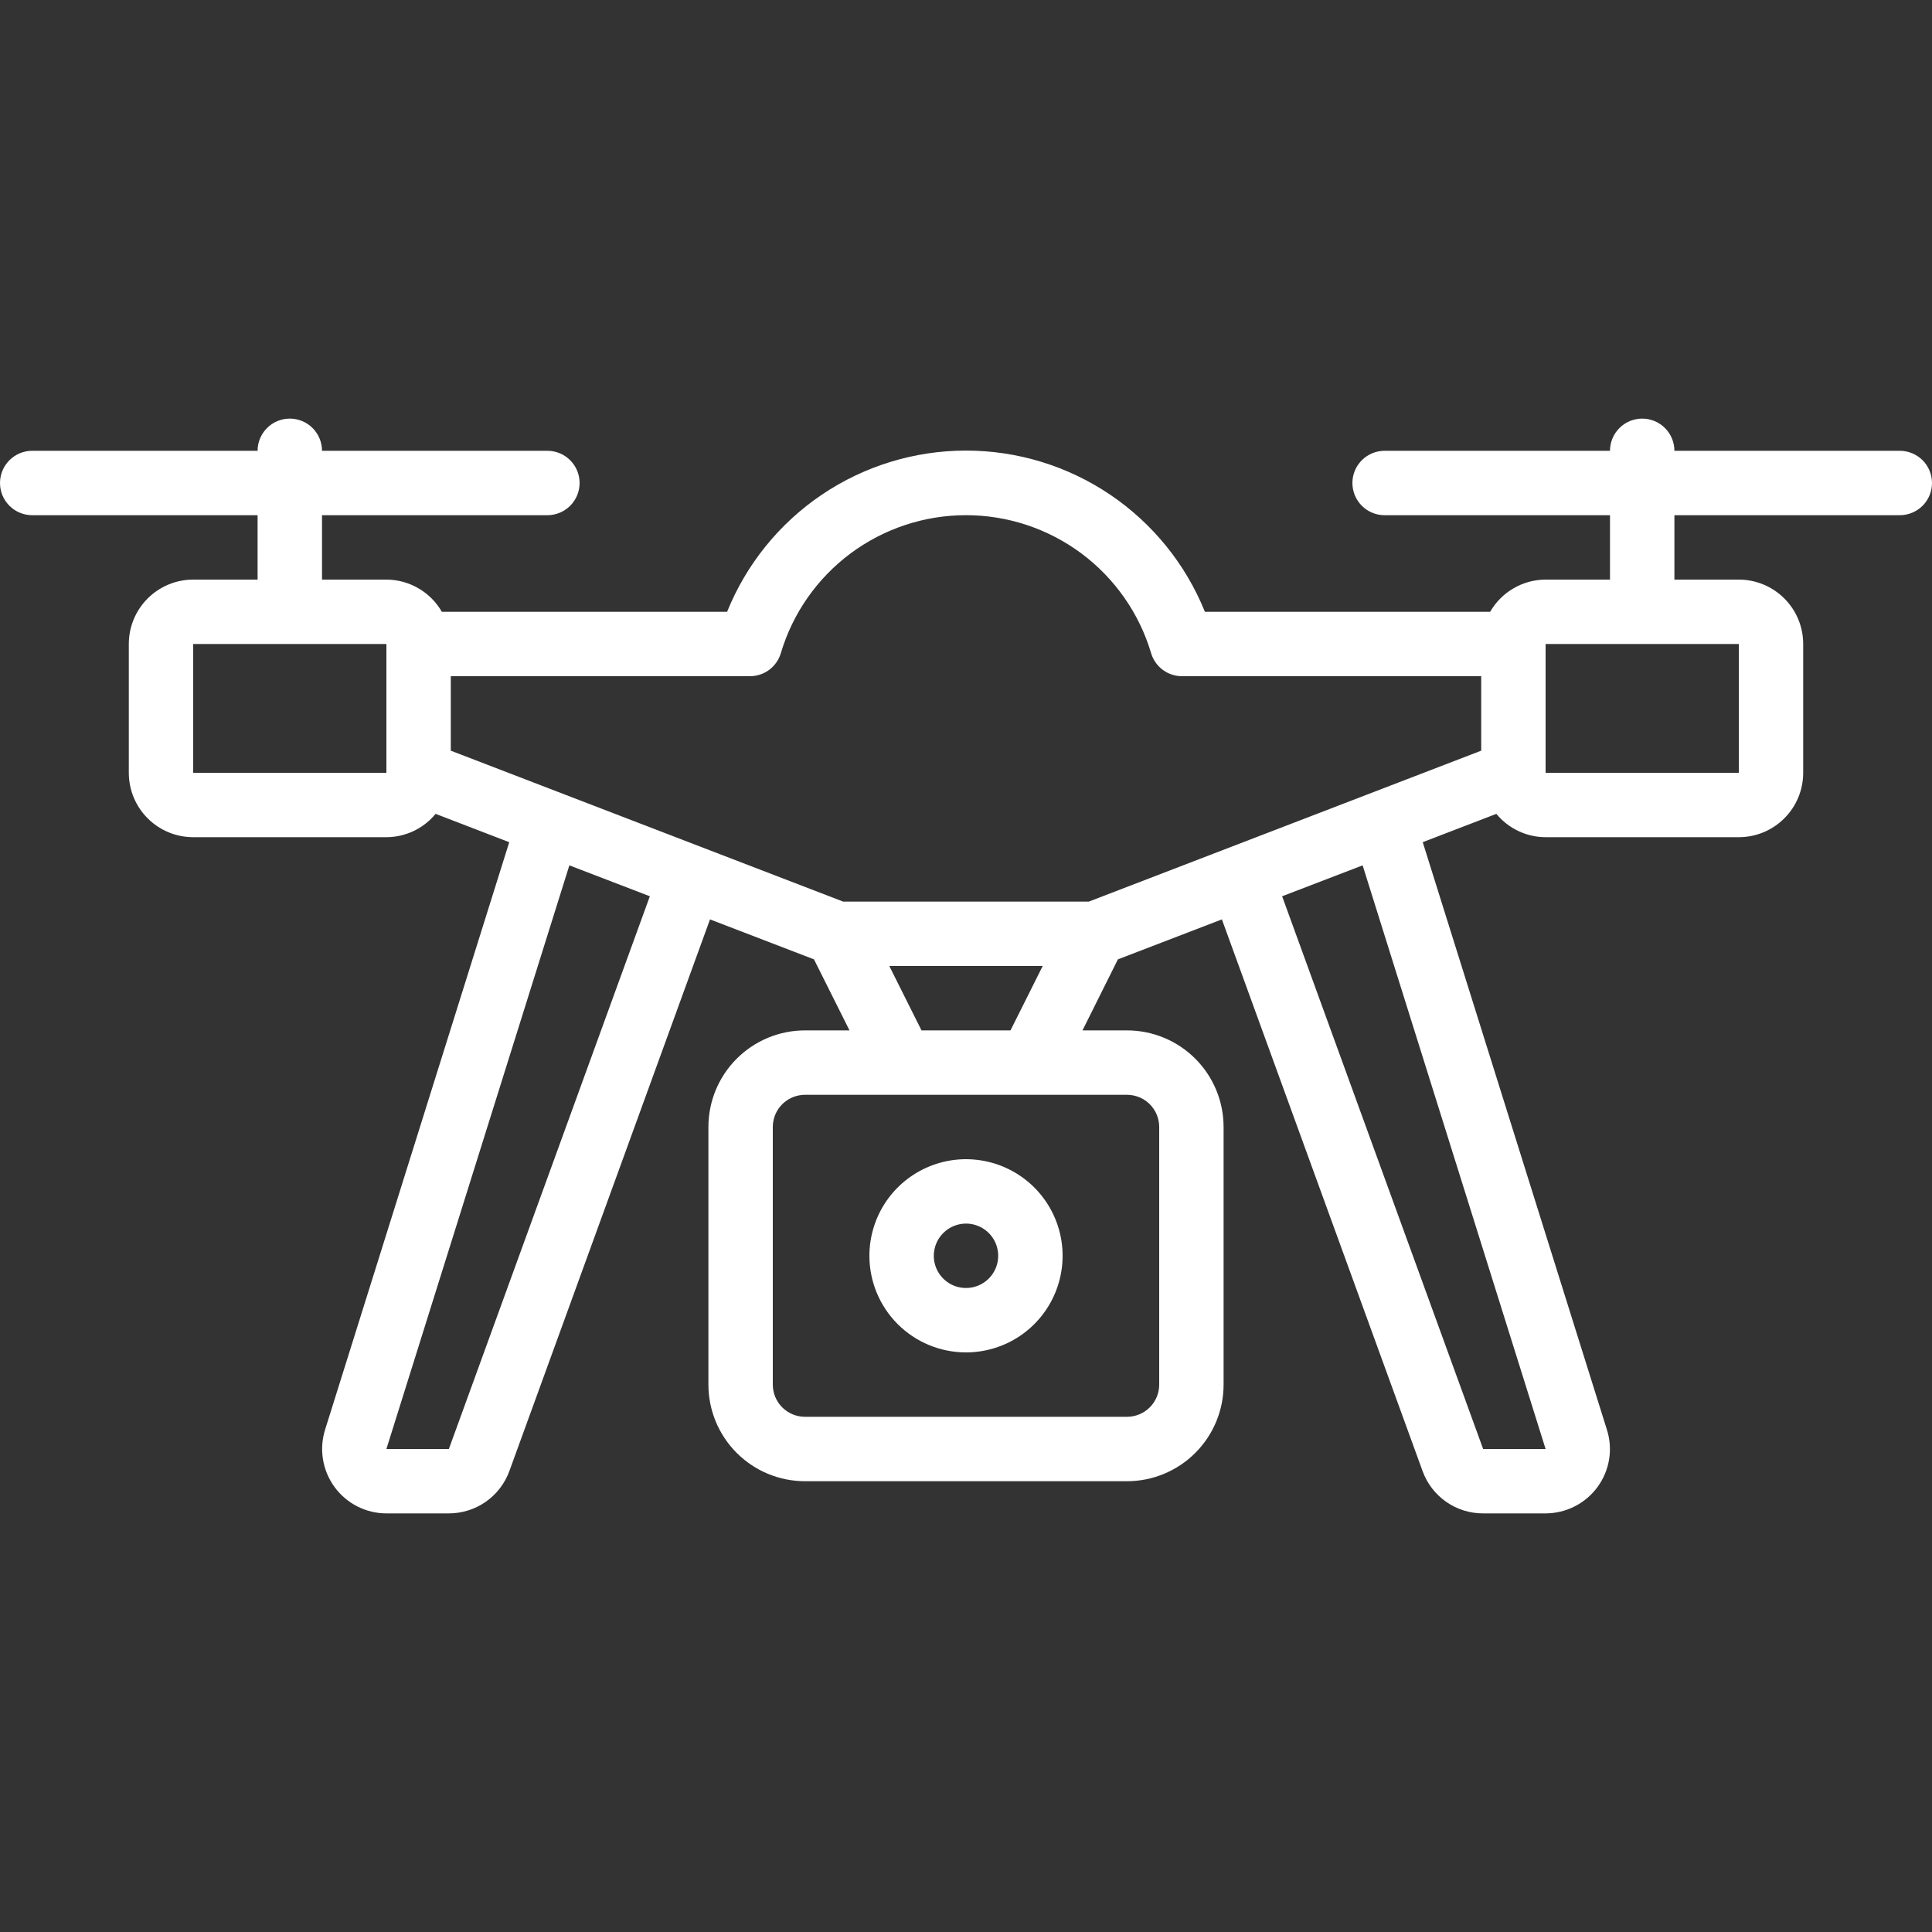 <svg width="64" height="64" viewBox="0 0 64 64" fill="none" xmlns="http://www.w3.org/2000/svg">
<rect x="0" y="0" width="64" height="64" fill="#333333" stroke="none"/>
<g clip-path="url(#clip0_1_857)">
<path d="M62.933 14.933H55.467C55.467 14.65 55.354 14.379 55.154 14.179C54.954 13.979 54.683 13.867 54.4 13.867C54.117 13.867 53.846 13.979 53.646 14.179C53.446 14.379 53.333 14.65 53.333 14.933H45.867C45.584 14.933 45.312 15.046 45.112 15.246C44.912 15.446 44.8 15.717 44.8 16C44.8 16.283 44.912 16.554 45.112 16.754C45.312 16.954 45.584 17.067 45.867 17.067H53.333V19.2H51.2C50.827 19.201 50.461 19.3 50.139 19.488C49.816 19.675 49.549 19.943 49.363 20.267H39.914C39.277 18.689 38.184 17.338 36.774 16.386C35.364 15.434 33.701 14.926 32 14.926C30.299 14.926 28.637 15.434 27.226 16.386C25.816 17.338 24.723 18.689 24.086 20.267H14.637C14.451 19.943 14.184 19.675 13.861 19.488C13.539 19.3 13.173 19.201 12.8 19.2H10.667V17.067H18.133C18.416 17.067 18.688 16.954 18.888 16.754C19.088 16.554 19.2 16.283 19.2 16C19.2 15.717 19.088 15.446 18.888 15.246C18.688 15.046 18.416 14.933 18.133 14.933H10.667C10.667 14.65 10.554 14.379 10.354 14.179C10.154 13.979 9.883 13.867 9.6 13.867C9.317 13.867 9.046 13.979 8.846 14.179C8.646 14.379 8.533 14.65 8.533 14.933H1.067C0.784 14.933 0.512 15.046 0.312 15.246C0.112 15.446 0 15.717 0 16C0 16.283 0.112 16.554 0.312 16.754C0.512 16.954 0.784 17.067 1.067 17.067H8.533V19.2H6.4C5.834 19.2 5.292 19.425 4.892 19.825C4.491 20.225 4.267 20.767 4.267 21.333V25.6C4.267 26.166 4.491 26.708 4.892 27.108C5.292 27.509 5.834 27.733 6.4 27.733H12.8C13.112 27.732 13.42 27.662 13.701 27.529C13.983 27.395 14.232 27.201 14.43 26.96L16.869 27.899L10.773 47.347C10.671 47.667 10.645 48.006 10.698 48.338C10.751 48.669 10.882 48.983 11.079 49.255C11.277 49.526 11.535 49.748 11.834 49.9C12.133 50.053 12.464 50.133 12.8 50.133H14.869C15.307 50.133 15.735 49.998 16.094 49.747C16.453 49.495 16.725 49.139 16.875 48.727L23.52 30.456L26.964 31.78L28.141 34.133H26.667C25.818 34.133 25.004 34.471 24.404 35.071C23.804 35.671 23.467 36.485 23.467 37.333V45.867C23.467 46.715 23.804 47.529 24.404 48.129C25.004 48.73 25.818 49.067 26.667 49.067H37.333C38.182 49.067 38.996 48.73 39.596 48.129C40.196 47.529 40.533 46.715 40.533 45.867V37.333C40.533 36.485 40.196 35.671 39.596 35.071C38.996 34.471 38.182 34.133 37.333 34.133H35.859L37.032 31.78L40.477 30.456L47.127 48.737C47.277 49.148 47.55 49.502 47.909 49.752C48.268 50.002 48.695 50.135 49.132 50.133H51.2C51.537 50.132 51.869 50.052 52.169 49.898C52.47 49.745 52.729 49.522 52.927 49.249C53.122 48.98 53.251 48.669 53.304 48.341C53.357 48.013 53.332 47.678 53.231 47.361L47.13 27.898L49.569 26.96C49.767 27.201 50.016 27.395 50.298 27.529C50.58 27.663 50.888 27.732 51.2 27.733H57.6C58.166 27.733 58.708 27.509 59.108 27.108C59.509 26.708 59.733 26.166 59.733 25.6V21.333C59.733 20.767 59.509 20.225 59.108 19.825C58.708 19.425 58.166 19.2 57.6 19.2H55.467V17.067H62.933C63.216 17.067 63.487 16.954 63.688 16.754C63.888 16.554 64 16.283 64 16C64 15.717 63.888 15.446 63.688 15.246C63.487 15.046 63.216 14.933 62.933 14.933ZM12.8 25.6H6.4V21.333H12.8V25.6ZM14.869 48H12.8L18.861 28.666L21.527 29.69L14.869 48ZM37.333 36.267C37.616 36.267 37.888 36.379 38.088 36.579C38.288 36.779 38.4 37.05 38.4 37.333V45.867C38.4 46.15 38.288 46.421 38.088 46.621C37.888 46.821 37.616 46.933 37.333 46.933H26.667C26.384 46.933 26.113 46.821 25.912 46.621C25.712 46.421 25.6 46.15 25.6 45.867V37.333C25.6 37.05 25.712 36.779 25.912 36.579C26.113 36.379 26.384 36.267 26.667 36.267H37.333ZM29.459 32H34.541L33.474 34.133H30.526L29.459 32ZM51.2 48H49.131L42.472 29.69L45.139 28.666L51.2 48ZM49.067 24.867L36.068 29.867H27.932L14.933 24.867V22.4H24.843C25.073 22.4 25.296 22.326 25.481 22.189C25.665 22.051 25.8 21.858 25.866 21.637C26.259 20.316 27.069 19.158 28.174 18.334C29.279 17.511 30.621 17.066 31.999 17.066C33.377 17.066 34.719 17.511 35.824 18.334C36.929 19.158 37.739 20.316 38.132 21.637C38.198 21.858 38.333 22.052 38.518 22.189C38.703 22.327 38.927 22.401 39.157 22.4H49.067V24.867ZM57.6 21.333V25.6H51.2V21.333H57.6Z" fill="white"/>
<path d="M32 44.8C32.633 44.8 33.252 44.612 33.778 44.261C34.304 43.909 34.714 43.409 34.956 42.825C35.199 42.24 35.262 41.596 35.139 40.976C35.015 40.355 34.71 39.785 34.263 39.337C33.815 38.89 33.245 38.585 32.624 38.462C32.004 38.338 31.36 38.401 30.776 38.644C30.191 38.886 29.691 39.296 29.339 39.822C28.988 40.348 28.8 40.967 28.8 41.6C28.8 42.449 29.137 43.263 29.737 43.863C30.337 44.463 31.151 44.8 32 44.8ZM32 40.533C32.211 40.533 32.417 40.596 32.593 40.713C32.768 40.83 32.905 40.997 32.986 41.192C33.066 41.387 33.087 41.601 33.046 41.808C33.005 42.015 32.904 42.205 32.754 42.354C32.605 42.503 32.415 42.605 32.208 42.646C32.001 42.687 31.787 42.666 31.592 42.586C31.397 42.505 31.23 42.368 31.113 42.193C30.996 42.017 30.933 41.811 30.933 41.6C30.933 41.317 31.046 41.046 31.246 40.846C31.446 40.646 31.717 40.533 32 40.533Z" fill="white"/>
</g>
<defs>
<clipPath id="clip0_1_857">
<rect width="64" height="64" fill="white"/>
</clipPath>
</defs>
</svg>

